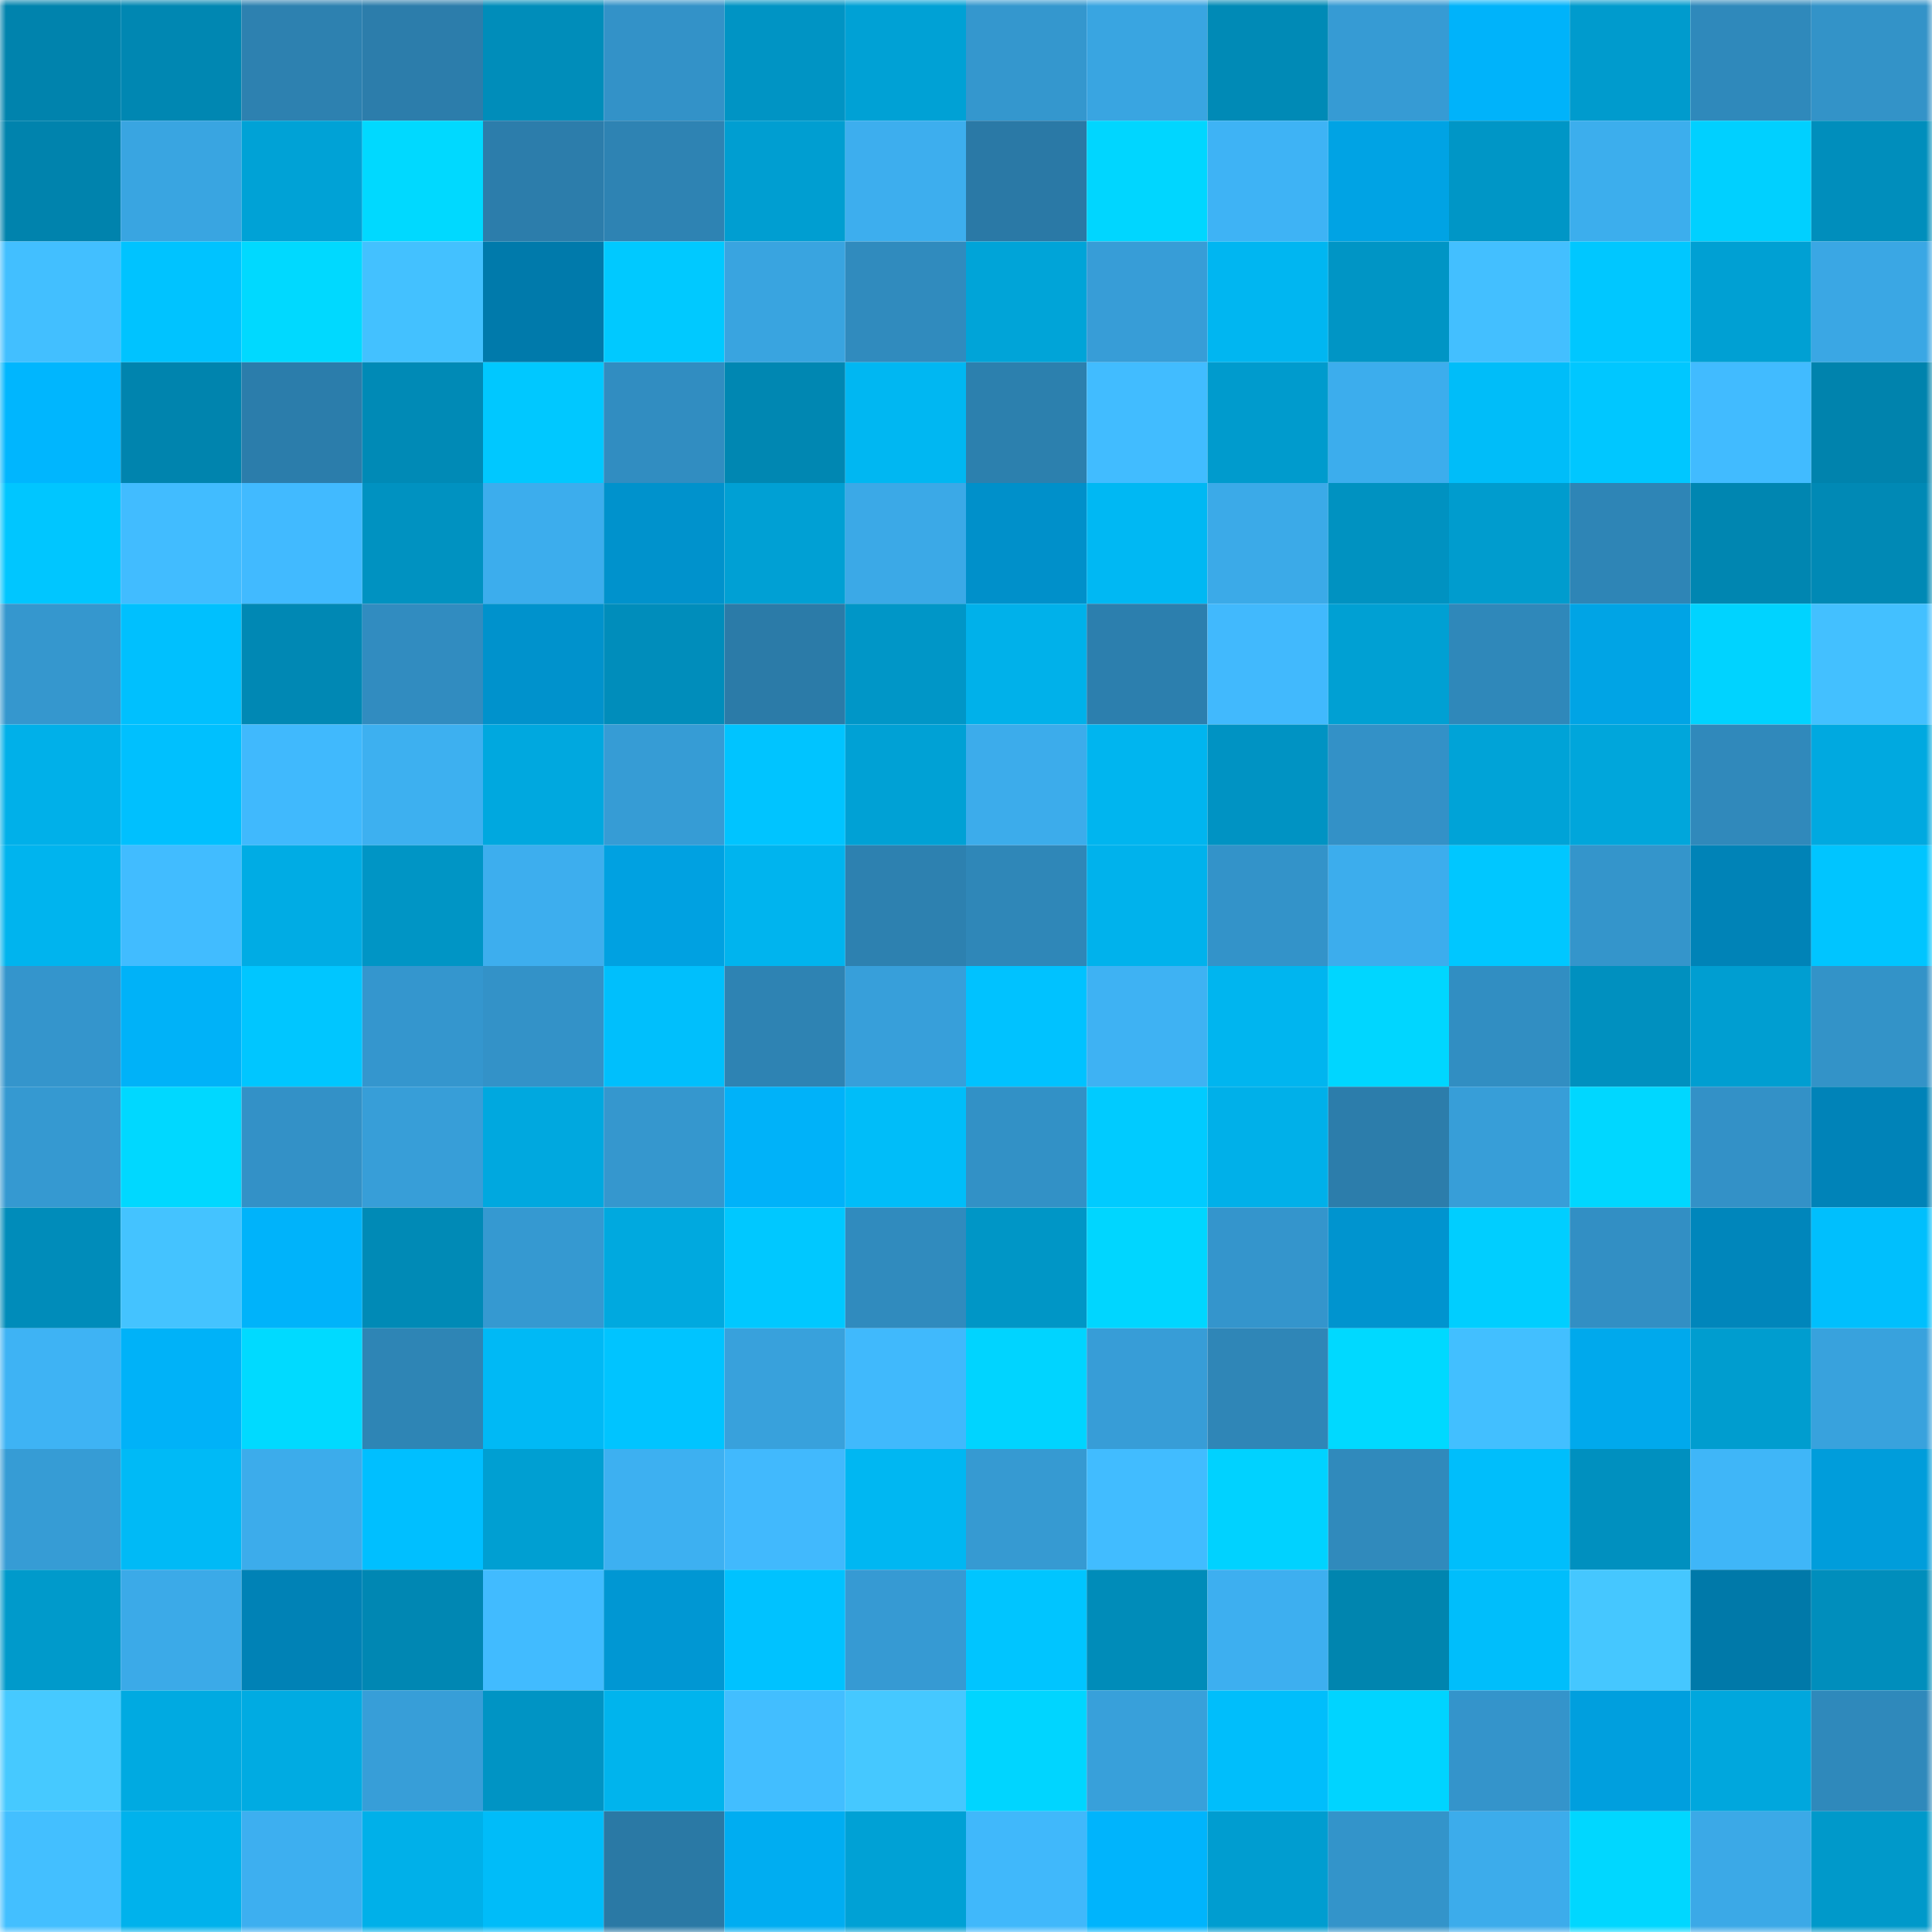 <svg viewBox="0 0 160 160" fill="none" role="img" xmlns="http://www.w3.org/2000/svg" width="240" height="240" name="ens%2Ckamones.eth"><mask id="2042946797" mask-type="alpha" maskUnits="userSpaceOnUse" x="0" y="0" width="160" height="160"><rect width="160" height="160" fill="#FFFFFF"></rect></mask><g mask="url(#2042946797)"><rect x="0" y="0" width="10" height="10" fill="#0083ad"></rect><rect x="10" y="0" width="10" height="10" fill="#0087b2"></rect><rect x="20" y="0" width="10" height="10" fill="#2d81b0"></rect><rect x="30" y="0" width="10" height="10" fill="#2c7dab"></rect><rect x="40" y="0" width="10" height="10" fill="#008dba"></rect><rect x="50" y="0" width="10" height="10" fill="#3392c8"></rect><rect x="60" y="0" width="10" height="10" fill="#0094c4"></rect><rect x="70" y="0" width="10" height="10" fill="#00a1d5"></rect><rect x="80" y="0" width="10" height="10" fill="#3497ce"></rect><rect x="90" y="0" width="10" height="10" fill="#39a5e1"></rect><rect x="100" y="0" width="10" height="10" fill="#008ab6"></rect><rect x="110" y="0" width="10" height="10" fill="#369bd4"></rect><rect x="120" y="0" width="10" height="10" fill="#00b3fa"></rect><rect x="130" y="0" width="10" height="10" fill="#009bcd"></rect><rect x="140" y="0" width="10" height="10" fill="#2f89bb"></rect><rect x="150" y="0" width="10" height="10" fill="#3393c8"></rect><rect x="0" y="10" width="10" height="10" fill="#0083ad"></rect><rect x="10" y="10" width="10" height="10" fill="#39a5e1"></rect><rect x="20" y="10" width="10" height="10" fill="#00a2d6"></rect><rect x="30" y="10" width="10" height="10" fill="#00d9ff"></rect><rect x="40" y="10" width="10" height="10" fill="#2c7dab"></rect><rect x="50" y="10" width="10" height="10" fill="#2e83b3"></rect><rect x="60" y="10" width="10" height="10" fill="#009ed1"></rect><rect x="70" y="10" width="10" height="10" fill="#3daeee"></rect><rect x="80" y="10" width="10" height="10" fill="#2a79a6"></rect><rect x="90" y="10" width="10" height="10" fill="#00d6ff"></rect><rect x="100" y="10" width="10" height="10" fill="#3eb3f5"></rect><rect x="110" y="10" width="10" height="10" fill="#00a3e4"></rect><rect x="120" y="10" width="10" height="10" fill="#0096c6"></rect><rect x="130" y="10" width="10" height="10" fill="#3caeed"></rect><rect x="140" y="10" width="10" height="10" fill="#00d0ff"></rect><rect x="150" y="10" width="10" height="10" fill="#008ebc"></rect><rect x="0" y="20" width="10" height="10" fill="#42bfff"></rect><rect x="10" y="20" width="10" height="10" fill="#00c3ff"></rect><rect x="20" y="20" width="10" height="10" fill="#00d9ff"></rect><rect x="30" y="20" width="10" height="10" fill="#43c1ff"></rect><rect x="40" y="20" width="10" height="10" fill="#007aab"></rect><rect x="50" y="20" width="10" height="10" fill="#00c9ff"></rect><rect x="60" y="20" width="10" height="10" fill="#39a4e0"></rect><rect x="70" y="20" width="10" height="10" fill="#308bbe"></rect><rect x="80" y="20" width="10" height="10" fill="#00a4d8"></rect><rect x="90" y="20" width="10" height="10" fill="#379dd7"></rect><rect x="100" y="20" width="10" height="10" fill="#00b6f1"></rect><rect x="110" y="20" width="10" height="10" fill="#0095c5"></rect><rect x="120" y="20" width="10" height="10" fill="#43bfff"></rect><rect x="130" y="20" width="10" height="10" fill="#00c7ff"></rect><rect x="140" y="20" width="10" height="10" fill="#00a0d3"></rect><rect x="150" y="20" width="10" height="10" fill="#3aa7e4"></rect><rect x="0" y="30" width="10" height="10" fill="#00b6fe"></rect><rect x="10" y="30" width="10" height="10" fill="#0084ae"></rect><rect x="20" y="30" width="10" height="10" fill="#2b7dab"></rect><rect x="30" y="30" width="10" height="10" fill="#008ab6"></rect><rect x="40" y="30" width="10" height="10" fill="#00c8ff"></rect><rect x="50" y="30" width="10" height="10" fill="#318dc1"></rect><rect x="60" y="30" width="10" height="10" fill="#0087b2"></rect><rect x="70" y="30" width="10" height="10" fill="#00b7f2"></rect><rect x="80" y="30" width="10" height="10" fill="#2c80ae"></rect><rect x="90" y="30" width="10" height="10" fill="#41bcff"></rect><rect x="100" y="30" width="10" height="10" fill="#009bcd"></rect><rect x="110" y="30" width="10" height="10" fill="#3caded"></rect><rect x="120" y="30" width="10" height="10" fill="#00bdf9"></rect><rect x="130" y="30" width="10" height="10" fill="#00c7ff"></rect><rect x="140" y="30" width="10" height="10" fill="#41bbff"></rect><rect x="150" y="30" width="10" height="10" fill="#0083ad"></rect><rect x="0" y="40" width="10" height="10" fill="#00c6ff"></rect><rect x="10" y="40" width="10" height="10" fill="#41bcff"></rect><rect x="20" y="40" width="10" height="10" fill="#41baff"></rect><rect x="30" y="40" width="10" height="10" fill="#0092c1"></rect><rect x="40" y="40" width="10" height="10" fill="#3caded"></rect><rect x="50" y="40" width="10" height="10" fill="#0092cc"></rect><rect x="60" y="40" width="10" height="10" fill="#00a0d4"></rect><rect x="70" y="40" width="10" height="10" fill="#3ba9e7"></rect><rect x="80" y="40" width="10" height="10" fill="#0090ca"></rect><rect x="90" y="40" width="10" height="10" fill="#00b8f3"></rect><rect x="100" y="40" width="10" height="10" fill="#3baae8"></rect><rect x="110" y="40" width="10" height="10" fill="#0092c1"></rect><rect x="120" y="40" width="10" height="10" fill="#009cce"></rect><rect x="130" y="40" width="10" height="10" fill="#2e85b6"></rect><rect x="140" y="40" width="10" height="10" fill="#0086b1"></rect><rect x="150" y="40" width="10" height="10" fill="#0089b5"></rect><rect x="0" y="50" width="10" height="10" fill="#3597ce"></rect><rect x="10" y="50" width="10" height="10" fill="#00c0fe"></rect><rect x="20" y="50" width="10" height="10" fill="#0088b4"></rect><rect x="30" y="50" width="10" height="10" fill="#318cc0"></rect><rect x="40" y="50" width="10" height="10" fill="#0092cc"></rect><rect x="50" y="50" width="10" height="10" fill="#008dbb"></rect><rect x="60" y="50" width="10" height="10" fill="#2b7ba8"></rect><rect x="70" y="50" width="10" height="10" fill="#0096c7"></rect><rect x="80" y="50" width="10" height="10" fill="#00b1ea"></rect><rect x="90" y="50" width="10" height="10" fill="#2c7fae"></rect><rect x="100" y="50" width="10" height="10" fill="#41b9fd"></rect><rect x="110" y="50" width="10" height="10" fill="#00a0d3"></rect><rect x="120" y="50" width="10" height="10" fill="#2f88ba"></rect><rect x="130" y="50" width="10" height="10" fill="#00a4e5"></rect><rect x="140" y="50" width="10" height="10" fill="#00d3ff"></rect><rect x="150" y="50" width="10" height="10" fill="#43c0ff"></rect><rect x="0" y="60" width="10" height="10" fill="#00b0e9"></rect><rect x="10" y="60" width="10" height="10" fill="#00c0fe"></rect><rect x="20" y="60" width="10" height="10" fill="#40b9fd"></rect><rect x="30" y="60" width="10" height="10" fill="#3db0f0"></rect><rect x="40" y="60" width="10" height="10" fill="#00a8df"></rect><rect x="50" y="60" width="10" height="10" fill="#369cd5"></rect><rect x="60" y="60" width="10" height="10" fill="#00c4ff"></rect><rect x="70" y="60" width="10" height="10" fill="#00a1d5"></rect><rect x="80" y="60" width="10" height="10" fill="#3caceb"></rect><rect x="90" y="60" width="10" height="10" fill="#00b5ef"></rect><rect x="100" y="60" width="10" height="10" fill="#0093c3"></rect><rect x="110" y="60" width="10" height="10" fill="#3391c7"></rect><rect x="120" y="60" width="10" height="10" fill="#00a3d7"></rect><rect x="130" y="60" width="10" height="10" fill="#00a6db"></rect><rect x="140" y="60" width="10" height="10" fill="#3089bb"></rect><rect x="150" y="60" width="10" height="10" fill="#00a9e0"></rect><rect x="0" y="70" width="10" height="10" fill="#00b4ee"></rect><rect x="10" y="70" width="10" height="10" fill="#41bcff"></rect><rect x="20" y="70" width="10" height="10" fill="#00ace4"></rect><rect x="30" y="70" width="10" height="10" fill="#0095c5"></rect><rect x="40" y="70" width="10" height="10" fill="#3daeee"></rect><rect x="50" y="70" width="10" height="10" fill="#00a1e1"></rect><rect x="60" y="70" width="10" height="10" fill="#00b4ee"></rect><rect x="70" y="70" width="10" height="10" fill="#2d81b0"></rect><rect x="80" y="70" width="10" height="10" fill="#2f87b8"></rect><rect x="90" y="70" width="10" height="10" fill="#00b2ec"></rect><rect x="100" y="70" width="10" height="10" fill="#3393c9"></rect><rect x="110" y="70" width="10" height="10" fill="#3caded"></rect><rect x="120" y="70" width="10" height="10" fill="#00c7ff"></rect><rect x="130" y="70" width="10" height="10" fill="#3495cb"></rect><rect x="140" y="70" width="10" height="10" fill="#0083b7"></rect><rect x="150" y="70" width="10" height="10" fill="#00c5ff"></rect><rect x="0" y="80" width="10" height="10" fill="#3495cc"></rect><rect x="10" y="80" width="10" height="10" fill="#00b2f8"></rect><rect x="20" y="80" width="10" height="10" fill="#00c6ff"></rect><rect x="30" y="80" width="10" height="10" fill="#3496ce"></rect><rect x="40" y="80" width="10" height="10" fill="#3392c8"></rect><rect x="50" y="80" width="10" height="10" fill="#00bffc"></rect><rect x="60" y="80" width="10" height="10" fill="#2e83b3"></rect><rect x="70" y="80" width="10" height="10" fill="#379fda"></rect><rect x="80" y="80" width="10" height="10" fill="#00c2ff"></rect><rect x="90" y="80" width="10" height="10" fill="#3eb2f3"></rect><rect x="100" y="80" width="10" height="10" fill="#00b5ef"></rect><rect x="110" y="80" width="10" height="10" fill="#00d6ff"></rect><rect x="120" y="80" width="10" height="10" fill="#318ec2"></rect><rect x="130" y="80" width="10" height="10" fill="#0090bf"></rect><rect x="140" y="80" width="10" height="10" fill="#009ed1"></rect><rect x="150" y="80" width="10" height="10" fill="#3393c8"></rect><rect x="0" y="90" width="10" height="10" fill="#3599d1"></rect><rect x="10" y="90" width="10" height="10" fill="#00d8ff"></rect><rect x="20" y="90" width="10" height="10" fill="#3391c7"></rect><rect x="30" y="90" width="10" height="10" fill="#379ed8"></rect><rect x="40" y="90" width="10" height="10" fill="#00a8df"></rect><rect x="50" y="90" width="10" height="10" fill="#3597ce"></rect><rect x="60" y="90" width="10" height="10" fill="#00b2f9"></rect><rect x="70" y="90" width="10" height="10" fill="#00bdf9"></rect><rect x="80" y="90" width="10" height="10" fill="#3291c6"></rect><rect x="90" y="90" width="10" height="10" fill="#00cbff"></rect><rect x="100" y="90" width="10" height="10" fill="#00b0e9"></rect><rect x="110" y="90" width="10" height="10" fill="#2c7dab"></rect><rect x="120" y="90" width="10" height="10" fill="#379ed8"></rect><rect x="130" y="90" width="10" height="10" fill="#00d7ff"></rect><rect x="140" y="90" width="10" height="10" fill="#3391c7"></rect><rect x="150" y="90" width="10" height="10" fill="#0083b8"></rect><rect x="0" y="100" width="10" height="10" fill="#008cba"></rect><rect x="10" y="100" width="10" height="10" fill="#44c3ff"></rect><rect x="20" y="100" width="10" height="10" fill="#00b3fa"></rect><rect x="30" y="100" width="10" height="10" fill="#008ab6"></rect><rect x="40" y="100" width="10" height="10" fill="#3599d1"></rect><rect x="50" y="100" width="10" height="10" fill="#00a9df"></rect><rect x="60" y="100" width="10" height="10" fill="#00c8ff"></rect><rect x="70" y="100" width="10" height="10" fill="#308bbe"></rect><rect x="80" y="100" width="10" height="10" fill="#0096c6"></rect><rect x="90" y="100" width="10" height="10" fill="#00d6ff"></rect><rect x="100" y="100" width="10" height="10" fill="#3495cc"></rect><rect x="110" y="100" width="10" height="10" fill="#0094cf"></rect><rect x="120" y="100" width="10" height="10" fill="#00ceff"></rect><rect x="130" y="100" width="10" height="10" fill="#328fc4"></rect><rect x="140" y="100" width="10" height="10" fill="#0086bb"></rect><rect x="150" y="100" width="10" height="10" fill="#00bffd"></rect><rect x="0" y="110" width="10" height="10" fill="#3eb3f4"></rect><rect x="10" y="110" width="10" height="10" fill="#00b2f8"></rect><rect x="20" y="110" width="10" height="10" fill="#00daff"></rect><rect x="30" y="110" width="10" height="10" fill="#2e85b5"></rect><rect x="40" y="110" width="10" height="10" fill="#00b9f5"></rect><rect x="50" y="110" width="10" height="10" fill="#00c4ff"></rect><rect x="60" y="110" width="10" height="10" fill="#38a1dc"></rect><rect x="70" y="110" width="10" height="10" fill="#40b9fc"></rect><rect x="80" y="110" width="10" height="10" fill="#00d4ff"></rect><rect x="90" y="110" width="10" height="10" fill="#379dd7"></rect><rect x="100" y="110" width="10" height="10" fill="#2f86b7"></rect><rect x="110" y="110" width="10" height="10" fill="#00d9ff"></rect><rect x="120" y="110" width="10" height="10" fill="#42bfff"></rect><rect x="130" y="110" width="10" height="10" fill="#00a9ec"></rect><rect x="140" y="110" width="10" height="10" fill="#009dcf"></rect><rect x="150" y="110" width="10" height="10" fill="#38a2dd"></rect><rect x="0" y="120" width="10" height="10" fill="#369cd5"></rect><rect x="10" y="120" width="10" height="10" fill="#00baf6"></rect><rect x="20" y="120" width="10" height="10" fill="#3caceb"></rect><rect x="30" y="120" width="10" height="10" fill="#00bfff"></rect><rect x="40" y="120" width="10" height="10" fill="#009fd2"></rect><rect x="50" y="120" width="10" height="10" fill="#3db0f1"></rect><rect x="60" y="120" width="10" height="10" fill="#41b9fd"></rect><rect x="70" y="120" width="10" height="10" fill="#00b7f2"></rect><rect x="80" y="120" width="10" height="10" fill="#369ad2"></rect><rect x="90" y="120" width="10" height="10" fill="#41bcff"></rect><rect x="100" y="120" width="10" height="10" fill="#00d2ff"></rect><rect x="110" y="120" width="10" height="10" fill="#308abc"></rect><rect x="120" y="120" width="10" height="10" fill="#00befb"></rect><rect x="130" y="120" width="10" height="10" fill="#0090bf"></rect><rect x="140" y="120" width="10" height="10" fill="#3fb6f8"></rect><rect x="150" y="120" width="10" height="10" fill="#009ddb"></rect><rect x="0" y="130" width="10" height="10" fill="#009acb"></rect><rect x="10" y="130" width="10" height="10" fill="#3baae8"></rect><rect x="20" y="130" width="10" height="10" fill="#0082b6"></rect><rect x="30" y="130" width="10" height="10" fill="#0087b3"></rect><rect x="40" y="130" width="10" height="10" fill="#41bbff"></rect><rect x="50" y="130" width="10" height="10" fill="#0097d3"></rect><rect x="60" y="130" width="10" height="10" fill="#00c2ff"></rect><rect x="70" y="130" width="10" height="10" fill="#369ad3"></rect><rect x="80" y="130" width="10" height="10" fill="#00c5ff"></rect><rect x="90" y="130" width="10" height="10" fill="#008cb9"></rect><rect x="100" y="130" width="10" height="10" fill="#3daff0"></rect><rect x="110" y="130" width="10" height="10" fill="#0085af"></rect><rect x="120" y="130" width="10" height="10" fill="#00befb"></rect><rect x="130" y="130" width="10" height="10" fill="#45c7ff"></rect><rect x="140" y="130" width="10" height="10" fill="#0079a9"></rect><rect x="150" y="130" width="10" height="10" fill="#008ebc"></rect><rect x="0" y="140" width="10" height="10" fill="#46c9ff"></rect><rect x="10" y="140" width="10" height="10" fill="#00aae1"></rect><rect x="20" y="140" width="10" height="10" fill="#00abe2"></rect><rect x="30" y="140" width="10" height="10" fill="#379ed8"></rect><rect x="40" y="140" width="10" height="10" fill="#0094c4"></rect><rect x="50" y="140" width="10" height="10" fill="#00b4ed"></rect><rect x="60" y="140" width="10" height="10" fill="#42beff"></rect><rect x="70" y="140" width="10" height="10" fill="#45c8ff"></rect><rect x="80" y="140" width="10" height="10" fill="#00d5ff"></rect><rect x="90" y="140" width="10" height="10" fill="#38a0da"></rect><rect x="100" y="140" width="10" height="10" fill="#00befb"></rect><rect x="110" y="140" width="10" height="10" fill="#00d4ff"></rect><rect x="120" y="140" width="10" height="10" fill="#3494cb"></rect><rect x="130" y="140" width="10" height="10" fill="#009fde"></rect><rect x="140" y="140" width="10" height="10" fill="#00a7dd"></rect><rect x="150" y="140" width="10" height="10" fill="#2f89bb"></rect><rect x="0" y="150" width="10" height="10" fill="#43bfff"></rect><rect x="10" y="150" width="10" height="10" fill="#00b2ec"></rect><rect x="20" y="150" width="10" height="10" fill="#3daff0"></rect><rect x="30" y="150" width="10" height="10" fill="#00b0e9"></rect><rect x="40" y="150" width="10" height="10" fill="#00bcf9"></rect><rect x="50" y="150" width="10" height="10" fill="#2a79a5"></rect><rect x="60" y="150" width="10" height="10" fill="#00adf1"></rect><rect x="70" y="150" width="10" height="10" fill="#00a1d5"></rect><rect x="80" y="150" width="10" height="10" fill="#40b8fb"></rect><rect x="90" y="150" width="10" height="10" fill="#00b4fc"></rect><rect x="100" y="150" width="10" height="10" fill="#009dd0"></rect><rect x="110" y="150" width="10" height="10" fill="#3394ca"></rect><rect x="120" y="150" width="10" height="10" fill="#3caceb"></rect><rect x="130" y="150" width="10" height="10" fill="#00d7ff"></rect><rect x="140" y="150" width="10" height="10" fill="#3ba9e7"></rect><rect x="150" y="150" width="10" height="10" fill="#0099ca"></rect></g></svg>